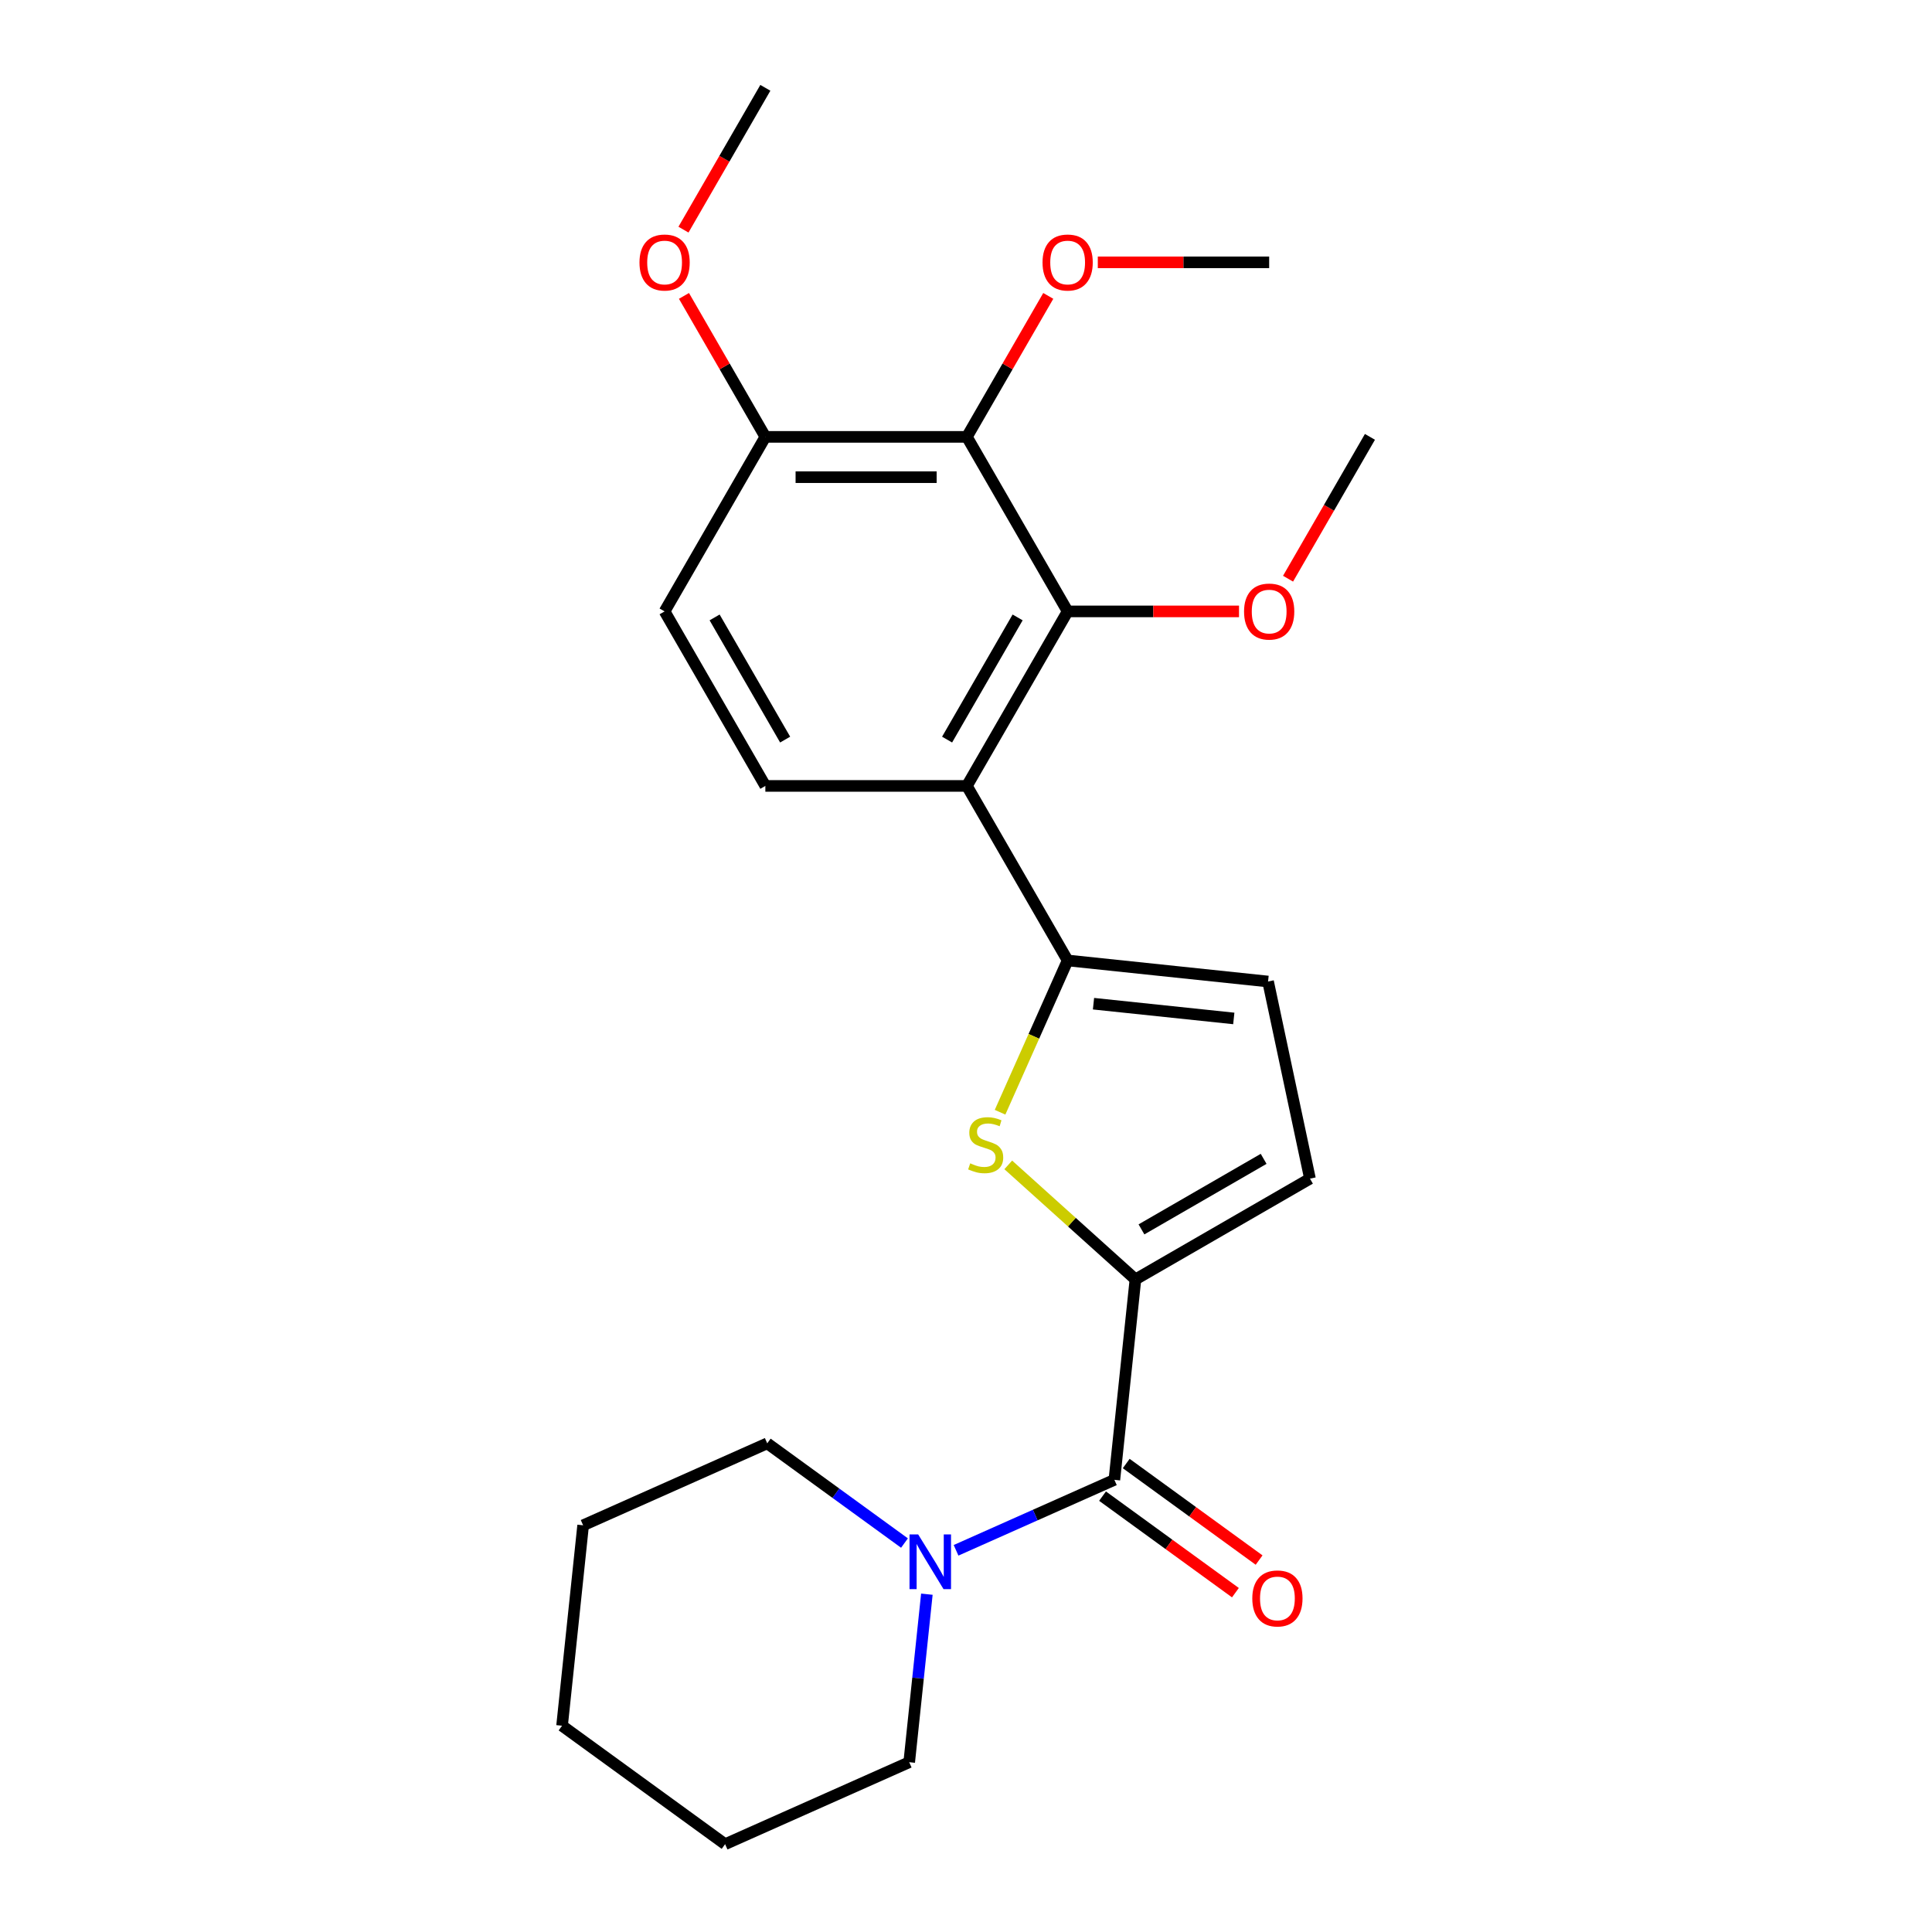<?xml version='1.0' encoding='iso-8859-1'?>
<svg version='1.1' baseProfile='full'
              xmlns='http://www.w3.org/2000/svg'
                      xmlns:rdkit='http://www.rdkit.org/xml'
                      xmlns:xlink='http://www.w3.org/1999/xlink'
                  xml:space='preserve'
width='1000px' height='1000px' viewBox='0 0 1000 1000'>
<!-- END OF HEADER -->
<rect style='opacity:1.0;fill:#FFFFFF;stroke:none' width='1000' height='1000' x='0' y='0'> </rect>
<path class='bond-1' d='M 552.611,497.128 L 535.122,536.41' style='fill:none;fill-rule:evenodd;stroke:#000000;stroke-width:6px;stroke-linecap:butt;stroke-linejoin:miter;stroke-opacity:1' />
<path class='bond-1' d='M 535.122,536.41 L 517.633,575.692' style='fill:none;fill-rule:evenodd;stroke:#CCCC00;stroke-width:6px;stroke-linecap:butt;stroke-linejoin:miter;stroke-opacity:1' />
<path class='bond-2' d='M 552.611,497.128 L 500.457,406.793' style='fill:none;fill-rule:evenodd;stroke:#000000;stroke-width:6px;stroke-linecap:butt;stroke-linejoin:miter;stroke-opacity:1' />
<path class='bond-7' d='M 552.611,497.128 L 656.35,508.031' style='fill:none;fill-rule:evenodd;stroke:#000000;stroke-width:6px;stroke-linecap:butt;stroke-linejoin:miter;stroke-opacity:1' />
<path class='bond-7' d='M 565.992,519.511 L 638.608,527.143' style='fill:none;fill-rule:evenodd;stroke:#000000;stroke-width:6px;stroke-linecap:butt;stroke-linejoin:miter;stroke-opacity:1' />
<path class='bond-0' d='M 587.702,662.216 L 554.787,632.58' style='fill:none;fill-rule:evenodd;stroke:#000000;stroke-width:6px;stroke-linecap:butt;stroke-linejoin:miter;stroke-opacity:1' />
<path class='bond-0' d='M 554.787,632.58 L 521.873,602.943' style='fill:none;fill-rule:evenodd;stroke:#CCCC00;stroke-width:6px;stroke-linecap:butt;stroke-linejoin:miter;stroke-opacity:1' />
<path class='bond-3' d='M 587.702,662.216 L 576.799,765.954' style='fill:none;fill-rule:evenodd;stroke:#000000;stroke-width:6px;stroke-linecap:butt;stroke-linejoin:miter;stroke-opacity:1' />
<path class='bond-24' d='M 587.702,662.216 L 678.037,610.061' style='fill:none;fill-rule:evenodd;stroke:#000000;stroke-width:6px;stroke-linecap:butt;stroke-linejoin:miter;stroke-opacity:1' />
<path class='bond-24' d='M 590.821,636.326 L 654.056,599.818' style='fill:none;fill-rule:evenodd;stroke:#000000;stroke-width:6px;stroke-linecap:butt;stroke-linejoin:miter;stroke-opacity:1' />
<path class='bond-4' d='M 500.457,406.793 L 552.611,316.459' style='fill:none;fill-rule:evenodd;stroke:#000000;stroke-width:6px;stroke-linecap:butt;stroke-linejoin:miter;stroke-opacity:1' />
<path class='bond-4' d='M 490.213,382.812 L 526.721,319.578' style='fill:none;fill-rule:evenodd;stroke:#000000;stroke-width:6px;stroke-linecap:butt;stroke-linejoin:miter;stroke-opacity:1' />
<path class='bond-9' d='M 500.457,406.793 L 396.147,406.793' style='fill:none;fill-rule:evenodd;stroke:#000000;stroke-width:6px;stroke-linecap:butt;stroke-linejoin:miter;stroke-opacity:1' />
<path class='bond-6' d='M 576.799,765.954 L 535.827,784.196' style='fill:none;fill-rule:evenodd;stroke:#000000;stroke-width:6px;stroke-linecap:butt;stroke-linejoin:miter;stroke-opacity:1' />
<path class='bond-6' d='M 535.827,784.196 L 494.855,802.438' style='fill:none;fill-rule:evenodd;stroke:#0000FF;stroke-width:6px;stroke-linecap:butt;stroke-linejoin:miter;stroke-opacity:1' />
<path class='bond-11' d='M 570.668,774.393 L 605.058,799.379' style='fill:none;fill-rule:evenodd;stroke:#000000;stroke-width:6px;stroke-linecap:butt;stroke-linejoin:miter;stroke-opacity:1' />
<path class='bond-11' d='M 605.058,799.379 L 639.448,824.365' style='fill:none;fill-rule:evenodd;stroke:#FF0000;stroke-width:6px;stroke-linecap:butt;stroke-linejoin:miter;stroke-opacity:1' />
<path class='bond-11' d='M 582.93,757.516 L 617.32,782.501' style='fill:none;fill-rule:evenodd;stroke:#000000;stroke-width:6px;stroke-linecap:butt;stroke-linejoin:miter;stroke-opacity:1' />
<path class='bond-11' d='M 617.32,782.501 L 651.71,807.487' style='fill:none;fill-rule:evenodd;stroke:#FF0000;stroke-width:6px;stroke-linecap:butt;stroke-linejoin:miter;stroke-opacity:1' />
<path class='bond-5' d='M 552.611,316.459 L 500.457,226.124' style='fill:none;fill-rule:evenodd;stroke:#000000;stroke-width:6px;stroke-linecap:butt;stroke-linejoin:miter;stroke-opacity:1' />
<path class='bond-14' d='M 552.611,316.459 L 596.962,316.459' style='fill:none;fill-rule:evenodd;stroke:#000000;stroke-width:6px;stroke-linecap:butt;stroke-linejoin:miter;stroke-opacity:1' />
<path class='bond-14' d='M 596.962,316.459 L 641.313,316.459' style='fill:none;fill-rule:evenodd;stroke:#FF0000;stroke-width:6px;stroke-linecap:butt;stroke-linejoin:miter;stroke-opacity:1' />
<path class='bond-10' d='M 500.457,226.124 L 396.147,226.124' style='fill:none;fill-rule:evenodd;stroke:#000000;stroke-width:6px;stroke-linecap:butt;stroke-linejoin:miter;stroke-opacity:1' />
<path class='bond-10' d='M 484.81,246.986 L 411.794,246.986' style='fill:none;fill-rule:evenodd;stroke:#000000;stroke-width:6px;stroke-linecap:butt;stroke-linejoin:miter;stroke-opacity:1' />
<path class='bond-13' d='M 500.457,226.124 L 521.52,189.64' style='fill:none;fill-rule:evenodd;stroke:#000000;stroke-width:6px;stroke-linecap:butt;stroke-linejoin:miter;stroke-opacity:1' />
<path class='bond-13' d='M 521.52,189.64 L 542.584,153.157' style='fill:none;fill-rule:evenodd;stroke:#FF0000;stroke-width:6px;stroke-linecap:butt;stroke-linejoin:miter;stroke-opacity:1' />
<path class='bond-16' d='M 468.159,798.683 L 432.639,772.876' style='fill:none;fill-rule:evenodd;stroke:#0000FF;stroke-width:6px;stroke-linecap:butt;stroke-linejoin:miter;stroke-opacity:1' />
<path class='bond-16' d='M 432.639,772.876 L 397.119,747.069' style='fill:none;fill-rule:evenodd;stroke:#000000;stroke-width:6px;stroke-linecap:butt;stroke-linejoin:miter;stroke-opacity:1' />
<path class='bond-17' d='M 479.745,825.149 L 475.174,868.634' style='fill:none;fill-rule:evenodd;stroke:#0000FF;stroke-width:6px;stroke-linecap:butt;stroke-linejoin:miter;stroke-opacity:1' />
<path class='bond-17' d='M 475.174,868.634 L 470.604,912.119' style='fill:none;fill-rule:evenodd;stroke:#000000;stroke-width:6px;stroke-linecap:butt;stroke-linejoin:miter;stroke-opacity:1' />
<path class='bond-8' d='M 656.35,508.031 L 678.037,610.061' style='fill:none;fill-rule:evenodd;stroke:#000000;stroke-width:6px;stroke-linecap:butt;stroke-linejoin:miter;stroke-opacity:1' />
<path class='bond-12' d='M 396.147,406.793 L 343.992,316.459' style='fill:none;fill-rule:evenodd;stroke:#000000;stroke-width:6px;stroke-linecap:butt;stroke-linejoin:miter;stroke-opacity:1' />
<path class='bond-12' d='M 406.391,382.812 L 369.883,319.578' style='fill:none;fill-rule:evenodd;stroke:#000000;stroke-width:6px;stroke-linecap:butt;stroke-linejoin:miter;stroke-opacity:1' />
<path class='bond-15' d='M 396.147,226.124 L 375.083,189.64' style='fill:none;fill-rule:evenodd;stroke:#000000;stroke-width:6px;stroke-linecap:butt;stroke-linejoin:miter;stroke-opacity:1' />
<path class='bond-15' d='M 375.083,189.64 L 354.02,153.157' style='fill:none;fill-rule:evenodd;stroke:#FF0000;stroke-width:6px;stroke-linecap:butt;stroke-linejoin:miter;stroke-opacity:1' />
<path class='bond-25' d='M 396.147,226.124 L 343.992,316.459' style='fill:none;fill-rule:evenodd;stroke:#000000;stroke-width:6px;stroke-linecap:butt;stroke-linejoin:miter;stroke-opacity:1' />
<path class='bond-18' d='M 568.219,135.789 L 612.57,135.789' style='fill:none;fill-rule:evenodd;stroke:#FF0000;stroke-width:6px;stroke-linecap:butt;stroke-linejoin:miter;stroke-opacity:1' />
<path class='bond-18' d='M 612.57,135.789 L 656.921,135.789' style='fill:none;fill-rule:evenodd;stroke:#000000;stroke-width:6px;stroke-linecap:butt;stroke-linejoin:miter;stroke-opacity:1' />
<path class='bond-19' d='M 666.694,299.531 L 687.885,262.827' style='fill:none;fill-rule:evenodd;stroke:#FF0000;stroke-width:6px;stroke-linecap:butt;stroke-linejoin:miter;stroke-opacity:1' />
<path class='bond-19' d='M 687.885,262.827 L 709.076,226.124' style='fill:none;fill-rule:evenodd;stroke:#000000;stroke-width:6px;stroke-linecap:butt;stroke-linejoin:miter;stroke-opacity:1' />
<path class='bond-20' d='M 353.766,118.862 L 374.956,82.158' style='fill:none;fill-rule:evenodd;stroke:#FF0000;stroke-width:6px;stroke-linecap:butt;stroke-linejoin:miter;stroke-opacity:1' />
<path class='bond-20' d='M 374.956,82.158 L 396.147,45.455' style='fill:none;fill-rule:evenodd;stroke:#000000;stroke-width:6px;stroke-linecap:butt;stroke-linejoin:miter;stroke-opacity:1' />
<path class='bond-21' d='M 397.119,747.069 L 301.828,789.496' style='fill:none;fill-rule:evenodd;stroke:#000000;stroke-width:6px;stroke-linecap:butt;stroke-linejoin:miter;stroke-opacity:1' />
<path class='bond-22' d='M 470.604,912.119 L 375.312,954.545' style='fill:none;fill-rule:evenodd;stroke:#000000;stroke-width:6px;stroke-linecap:butt;stroke-linejoin:miter;stroke-opacity:1' />
<path class='bond-23' d='M 301.828,789.496 L 290.924,893.234' style='fill:none;fill-rule:evenodd;stroke:#000000;stroke-width:6px;stroke-linecap:butt;stroke-linejoin:miter;stroke-opacity:1' />
<path class='bond-26' d='M 375.312,954.545 L 290.924,893.234' style='fill:none;fill-rule:evenodd;stroke:#000000;stroke-width:6px;stroke-linecap:butt;stroke-linejoin:miter;stroke-opacity:1' />
<path  class='atom-2' d='M 502.185 602.14
Q 502.505 602.26, 503.825 602.82
Q 505.145 603.38, 506.585 603.74
Q 508.065 604.06, 509.505 604.06
Q 512.185 604.06, 513.745 602.78
Q 515.305 601.46, 515.305 599.18
Q 515.305 597.62, 514.505 596.66
Q 513.745 595.7, 512.545 595.18
Q 511.345 594.66, 509.345 594.06
Q 506.825 593.3, 505.305 592.58
Q 503.825 591.86, 502.745 590.34
Q 501.705 588.82, 501.705 586.26
Q 501.705 582.7, 504.105 580.5
Q 506.545 578.3, 511.345 578.3
Q 514.625 578.3, 518.345 579.86
L 517.425 582.94
Q 514.025 581.54, 511.465 581.54
Q 508.705 581.54, 507.185 582.7
Q 505.665 583.82, 505.705 585.78
Q 505.705 587.3, 506.465 588.22
Q 507.265 589.14, 508.385 589.66
Q 509.545 590.18, 511.465 590.78
Q 514.025 591.58, 515.545 592.38
Q 517.065 593.18, 518.145 594.82
Q 519.265 596.42, 519.265 599.18
Q 519.265 603.1, 516.625 605.22
Q 514.025 607.3, 509.665 607.3
Q 507.145 607.3, 505.225 606.74
Q 503.345 606.22, 501.105 605.3
L 502.185 602.14
' fill='#CCCC00'/>
<path  class='atom-7' d='M 475.247 794.221
L 484.527 809.221
Q 485.447 810.701, 486.927 813.381
Q 488.407 816.061, 488.487 816.221
L 488.487 794.221
L 492.247 794.221
L 492.247 822.541
L 488.367 822.541
L 478.407 806.141
Q 477.247 804.221, 476.007 802.021
Q 474.807 799.821, 474.447 799.141
L 474.447 822.541
L 470.767 822.541
L 470.767 794.221
L 475.247 794.221
' fill='#0000FF'/>
<path  class='atom-12' d='M 648.187 827.346
Q 648.187 820.546, 651.547 816.746
Q 654.907 812.946, 661.187 812.946
Q 667.467 812.946, 670.827 816.746
Q 674.187 820.546, 674.187 827.346
Q 674.187 834.226, 670.787 838.146
Q 667.387 842.026, 661.187 842.026
Q 654.947 842.026, 651.547 838.146
Q 648.187 834.266, 648.187 827.346
M 661.187 838.826
Q 665.507 838.826, 667.827 835.946
Q 670.187 833.026, 670.187 827.346
Q 670.187 821.786, 667.827 818.986
Q 665.507 816.146, 661.187 816.146
Q 656.867 816.146, 654.507 818.946
Q 652.187 821.746, 652.187 827.346
Q 652.187 833.066, 654.507 835.946
Q 656.867 838.826, 661.187 838.826
' fill='#FF0000'/>
<path  class='atom-14' d='M 539.611 135.869
Q 539.611 129.069, 542.971 125.269
Q 546.331 121.469, 552.611 121.469
Q 558.891 121.469, 562.251 125.269
Q 565.611 129.069, 565.611 135.869
Q 565.611 142.749, 562.211 146.669
Q 558.811 150.549, 552.611 150.549
Q 546.371 150.549, 542.971 146.669
Q 539.611 142.789, 539.611 135.869
M 552.611 147.349
Q 556.931 147.349, 559.251 144.469
Q 561.611 141.549, 561.611 135.869
Q 561.611 130.309, 559.251 127.509
Q 556.931 124.669, 552.611 124.669
Q 548.291 124.669, 545.931 127.469
Q 543.611 130.269, 543.611 135.869
Q 543.611 141.589, 545.931 144.469
Q 548.291 147.349, 552.611 147.349
' fill='#FF0000'/>
<path  class='atom-15' d='M 643.921 316.539
Q 643.921 309.739, 647.281 305.939
Q 650.641 302.139, 656.921 302.139
Q 663.201 302.139, 666.561 305.939
Q 669.921 309.739, 669.921 316.539
Q 669.921 323.419, 666.521 327.339
Q 663.121 331.219, 656.921 331.219
Q 650.681 331.219, 647.281 327.339
Q 643.921 323.459, 643.921 316.539
M 656.921 328.019
Q 661.241 328.019, 663.561 325.139
Q 665.921 322.219, 665.921 316.539
Q 665.921 310.979, 663.561 308.179
Q 661.241 305.339, 656.921 305.339
Q 652.601 305.339, 650.241 308.139
Q 647.921 310.939, 647.921 316.539
Q 647.921 322.259, 650.241 325.139
Q 652.601 328.019, 656.921 328.019
' fill='#FF0000'/>
<path  class='atom-16' d='M 330.992 135.869
Q 330.992 129.069, 334.352 125.269
Q 337.712 121.469, 343.992 121.469
Q 350.272 121.469, 353.632 125.269
Q 356.992 129.069, 356.992 135.869
Q 356.992 142.749, 353.592 146.669
Q 350.192 150.549, 343.992 150.549
Q 337.752 150.549, 334.352 146.669
Q 330.992 142.789, 330.992 135.869
M 343.992 147.349
Q 348.312 147.349, 350.632 144.469
Q 352.992 141.549, 352.992 135.869
Q 352.992 130.309, 350.632 127.509
Q 348.312 124.669, 343.992 124.669
Q 339.672 124.669, 337.312 127.469
Q 334.992 130.269, 334.992 135.869
Q 334.992 141.589, 337.312 144.469
Q 339.672 147.349, 343.992 147.349
' fill='#FF0000'/>
</svg>
